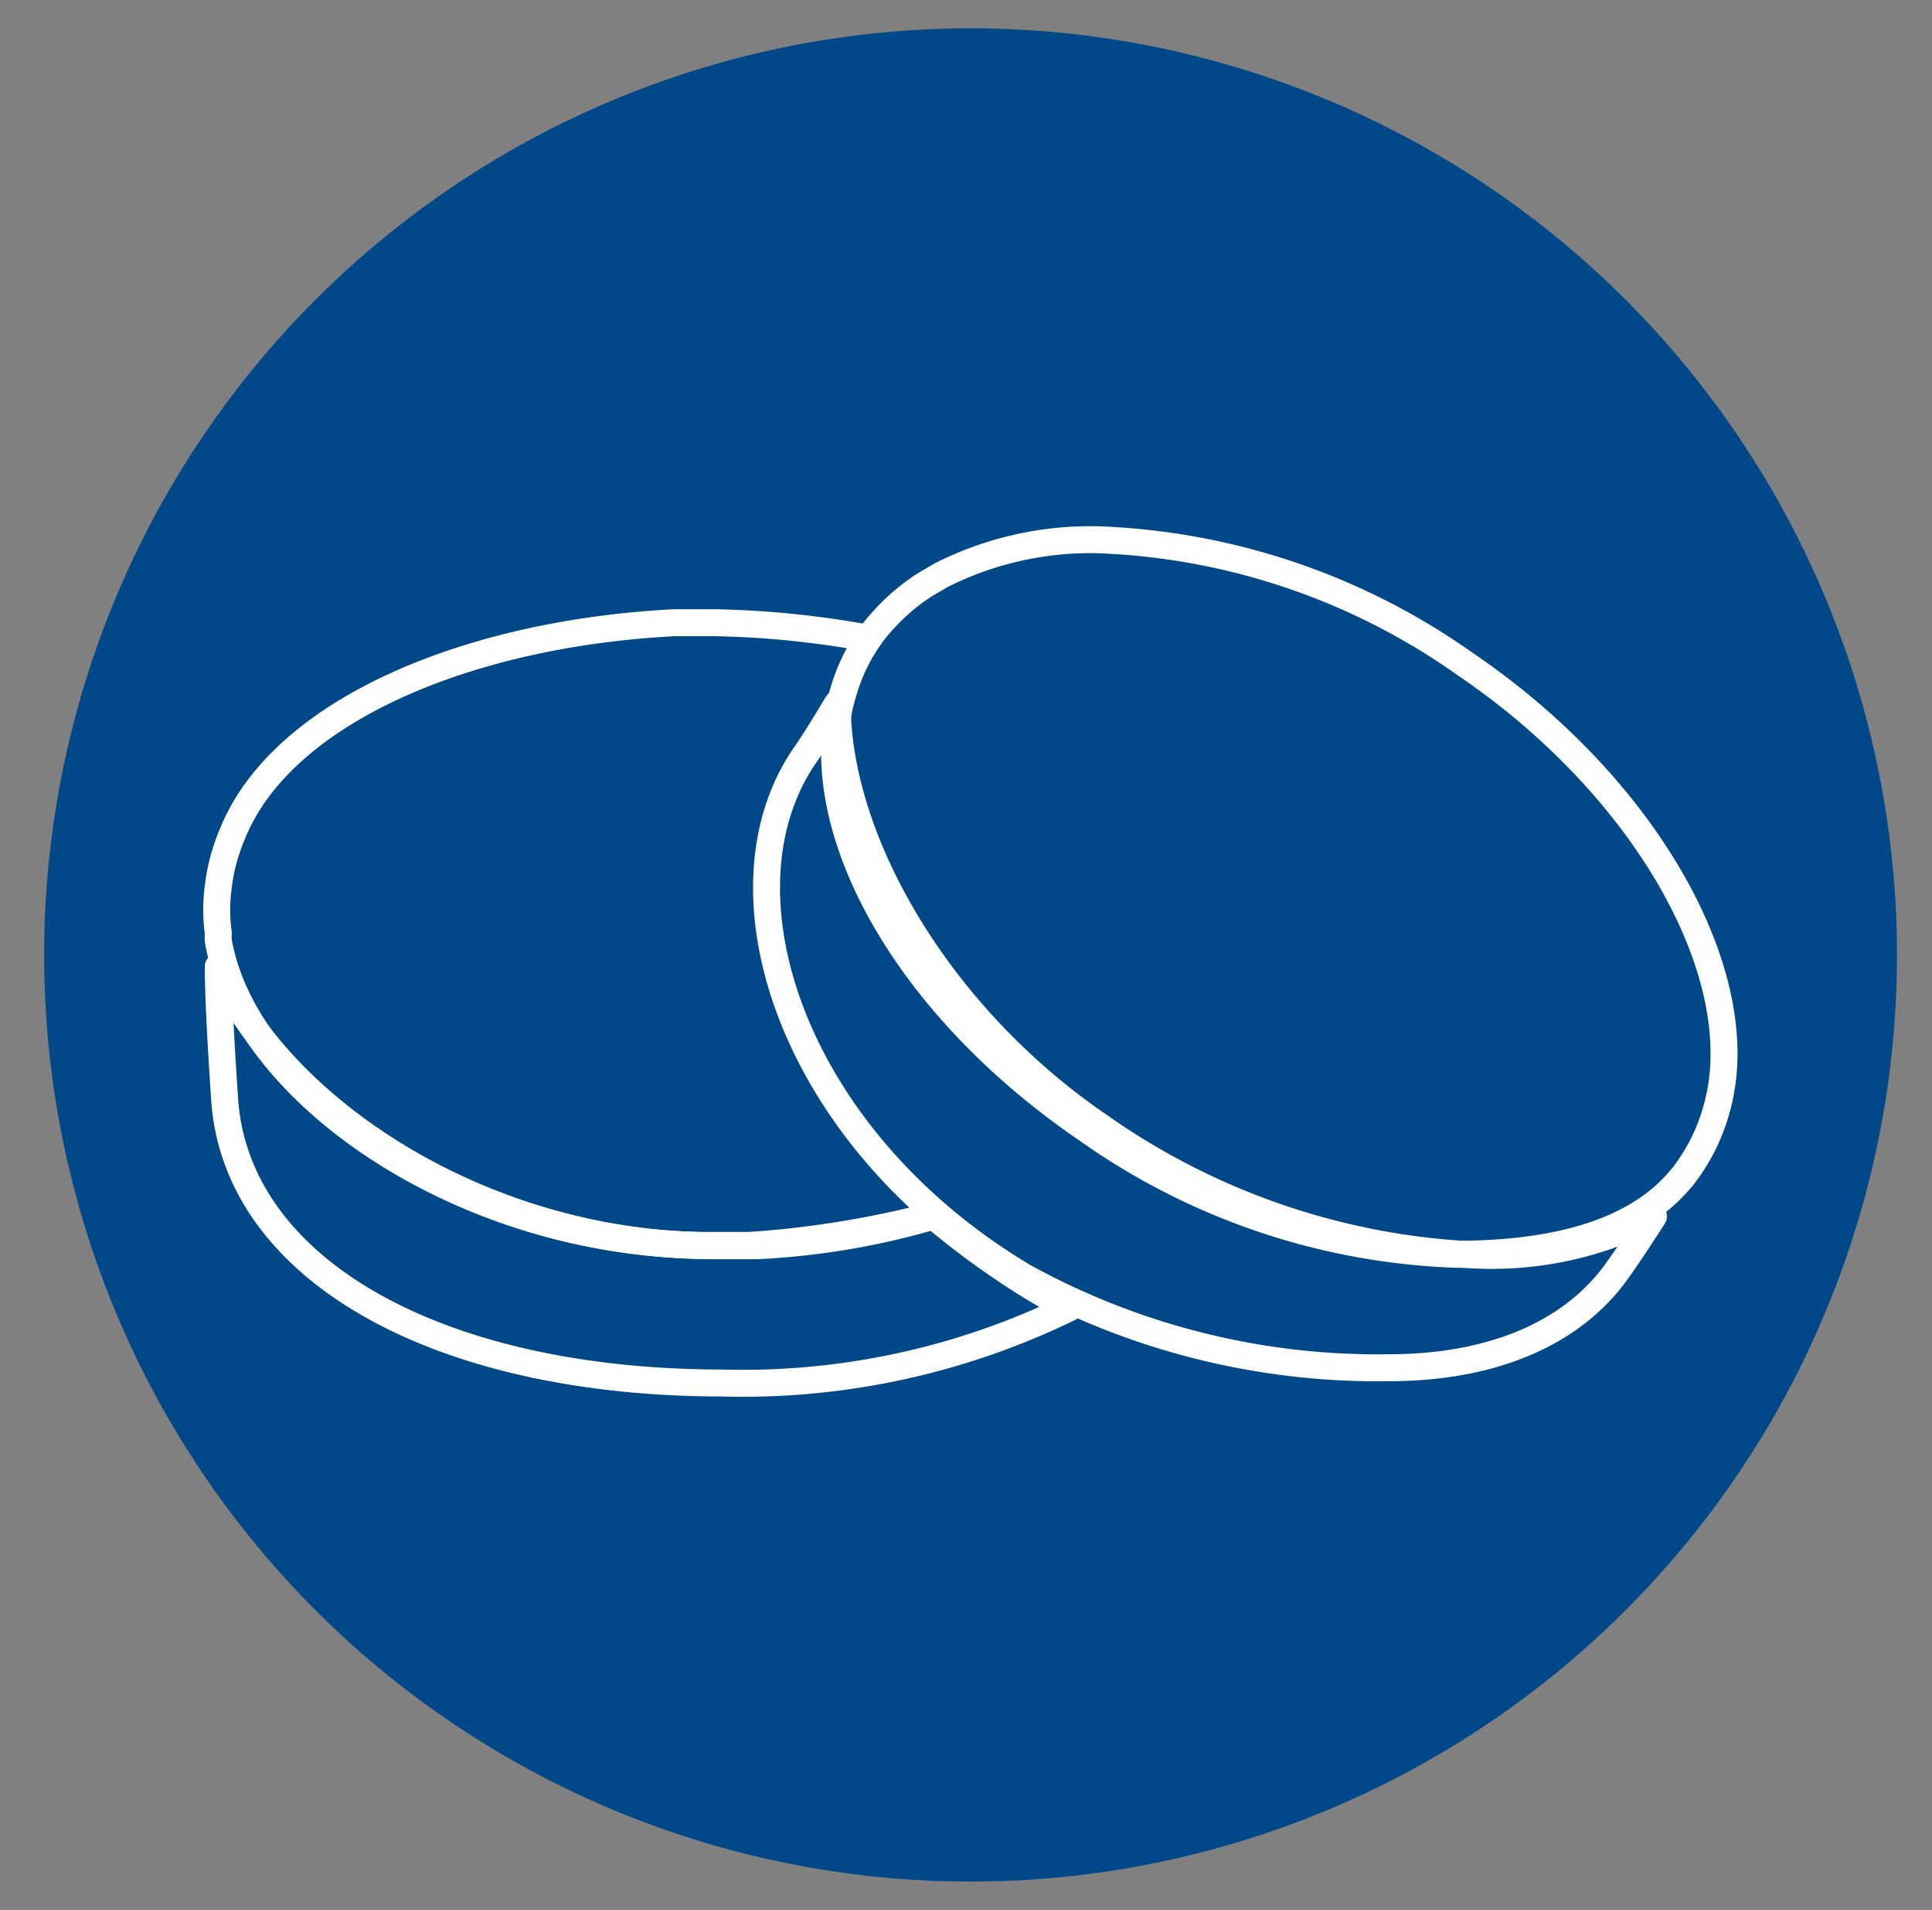 <svg xmlns="http://www.w3.org/2000/svg" fill="none" viewBox="0 0 86 85">
  <rect x="0" y="0" width="86" height="85" fill="#808080" stroke="none"/>
  <path fill="#004888" d="M43 83.737a41.238 41.238 0 1 0 0-82.475 41.238 41.238 0 0 0 0 82.475Z"></path>
  <path stroke-linejoin="round" stroke-linecap="round" stroke-width="1.2" stroke="#fff" d="M31.78 61.548h.283c5.371.16 10.7-.988 15.53-3.345-.569-.3-1.121-.6-1.658-.931a36.478 36.478 0 0 1-4.371-3.157 33.52 33.52 0 0 1-7.891 1.326H31.81c-10.432 0-19.443-6.187-22.095-12.42 0 1.688.221 4.955.284 5.902.505 7.48 9.248 12.515 21.78 12.625Z"></path>
  <path stroke-linejoin="round" stroke-linecap="round" stroke-width="1.2" stroke="#fff" d="M38.66 28.407a41.785 41.785 0 0 0-6.85-.694h-1.782c-8.917.457-16.697 3.677-19.302 8.585-.136.25-.258.508-.362.773a8.49 8.49 0 0 0-.647 2.383 7.56 7.56 0 0 0 0 2.068 2.682 2.682 0 0 0 0 .347c1.167 6.786 10.952 13.556 21.857 13.556h1.8a43.885 43.885 0 0 0 8.158-1.325"></path>
  <path stroke-linejoin="round" stroke-linecap="round" stroke-width="1.2" stroke="#fff" d="M61.812 60.87c4.434 0 8.143-1.42 10.21-4.372.395-.552.963-1.404 1.578-2.367a15.782 15.782 0 0 1-7.575 1.736 31.562 31.562 0 0 1-17.06-5.729c-7.338-5.002-11.71-12.862-11.694-18.811-.568.946-1.073 1.767-1.42 2.256-4.214 6.06-.632 17.06 9.706 23.231a32.67 32.67 0 0 0 16.255 4.056Z"></path>
  <path stroke-linejoin="round" stroke-linecap="round" stroke-width="1.2" stroke="#fff" d="M48.413 50.28a30.207 30.207 0 0 0 16.381 5.54c4.025 0 7.733-.79 9.848-3.157l.237-.268a8.535 8.535 0 0 0 1.073-1.767 8.915 8.915 0 0 0 .773-3.157c.332-5.586-4.135-12.925-11.52-17.928a30.126 30.126 0 0 0-16.382-5.523 14.755 14.755 0 0 0-6.928 1.578l-.726.426a9.153 9.153 0 0 0-1.925 1.657l-.221.252a8.125 8.125 0 0 0-1.468 2.81c-1.799 5.697 2.494 13.84 10.858 19.537Z"></path>
</svg>
